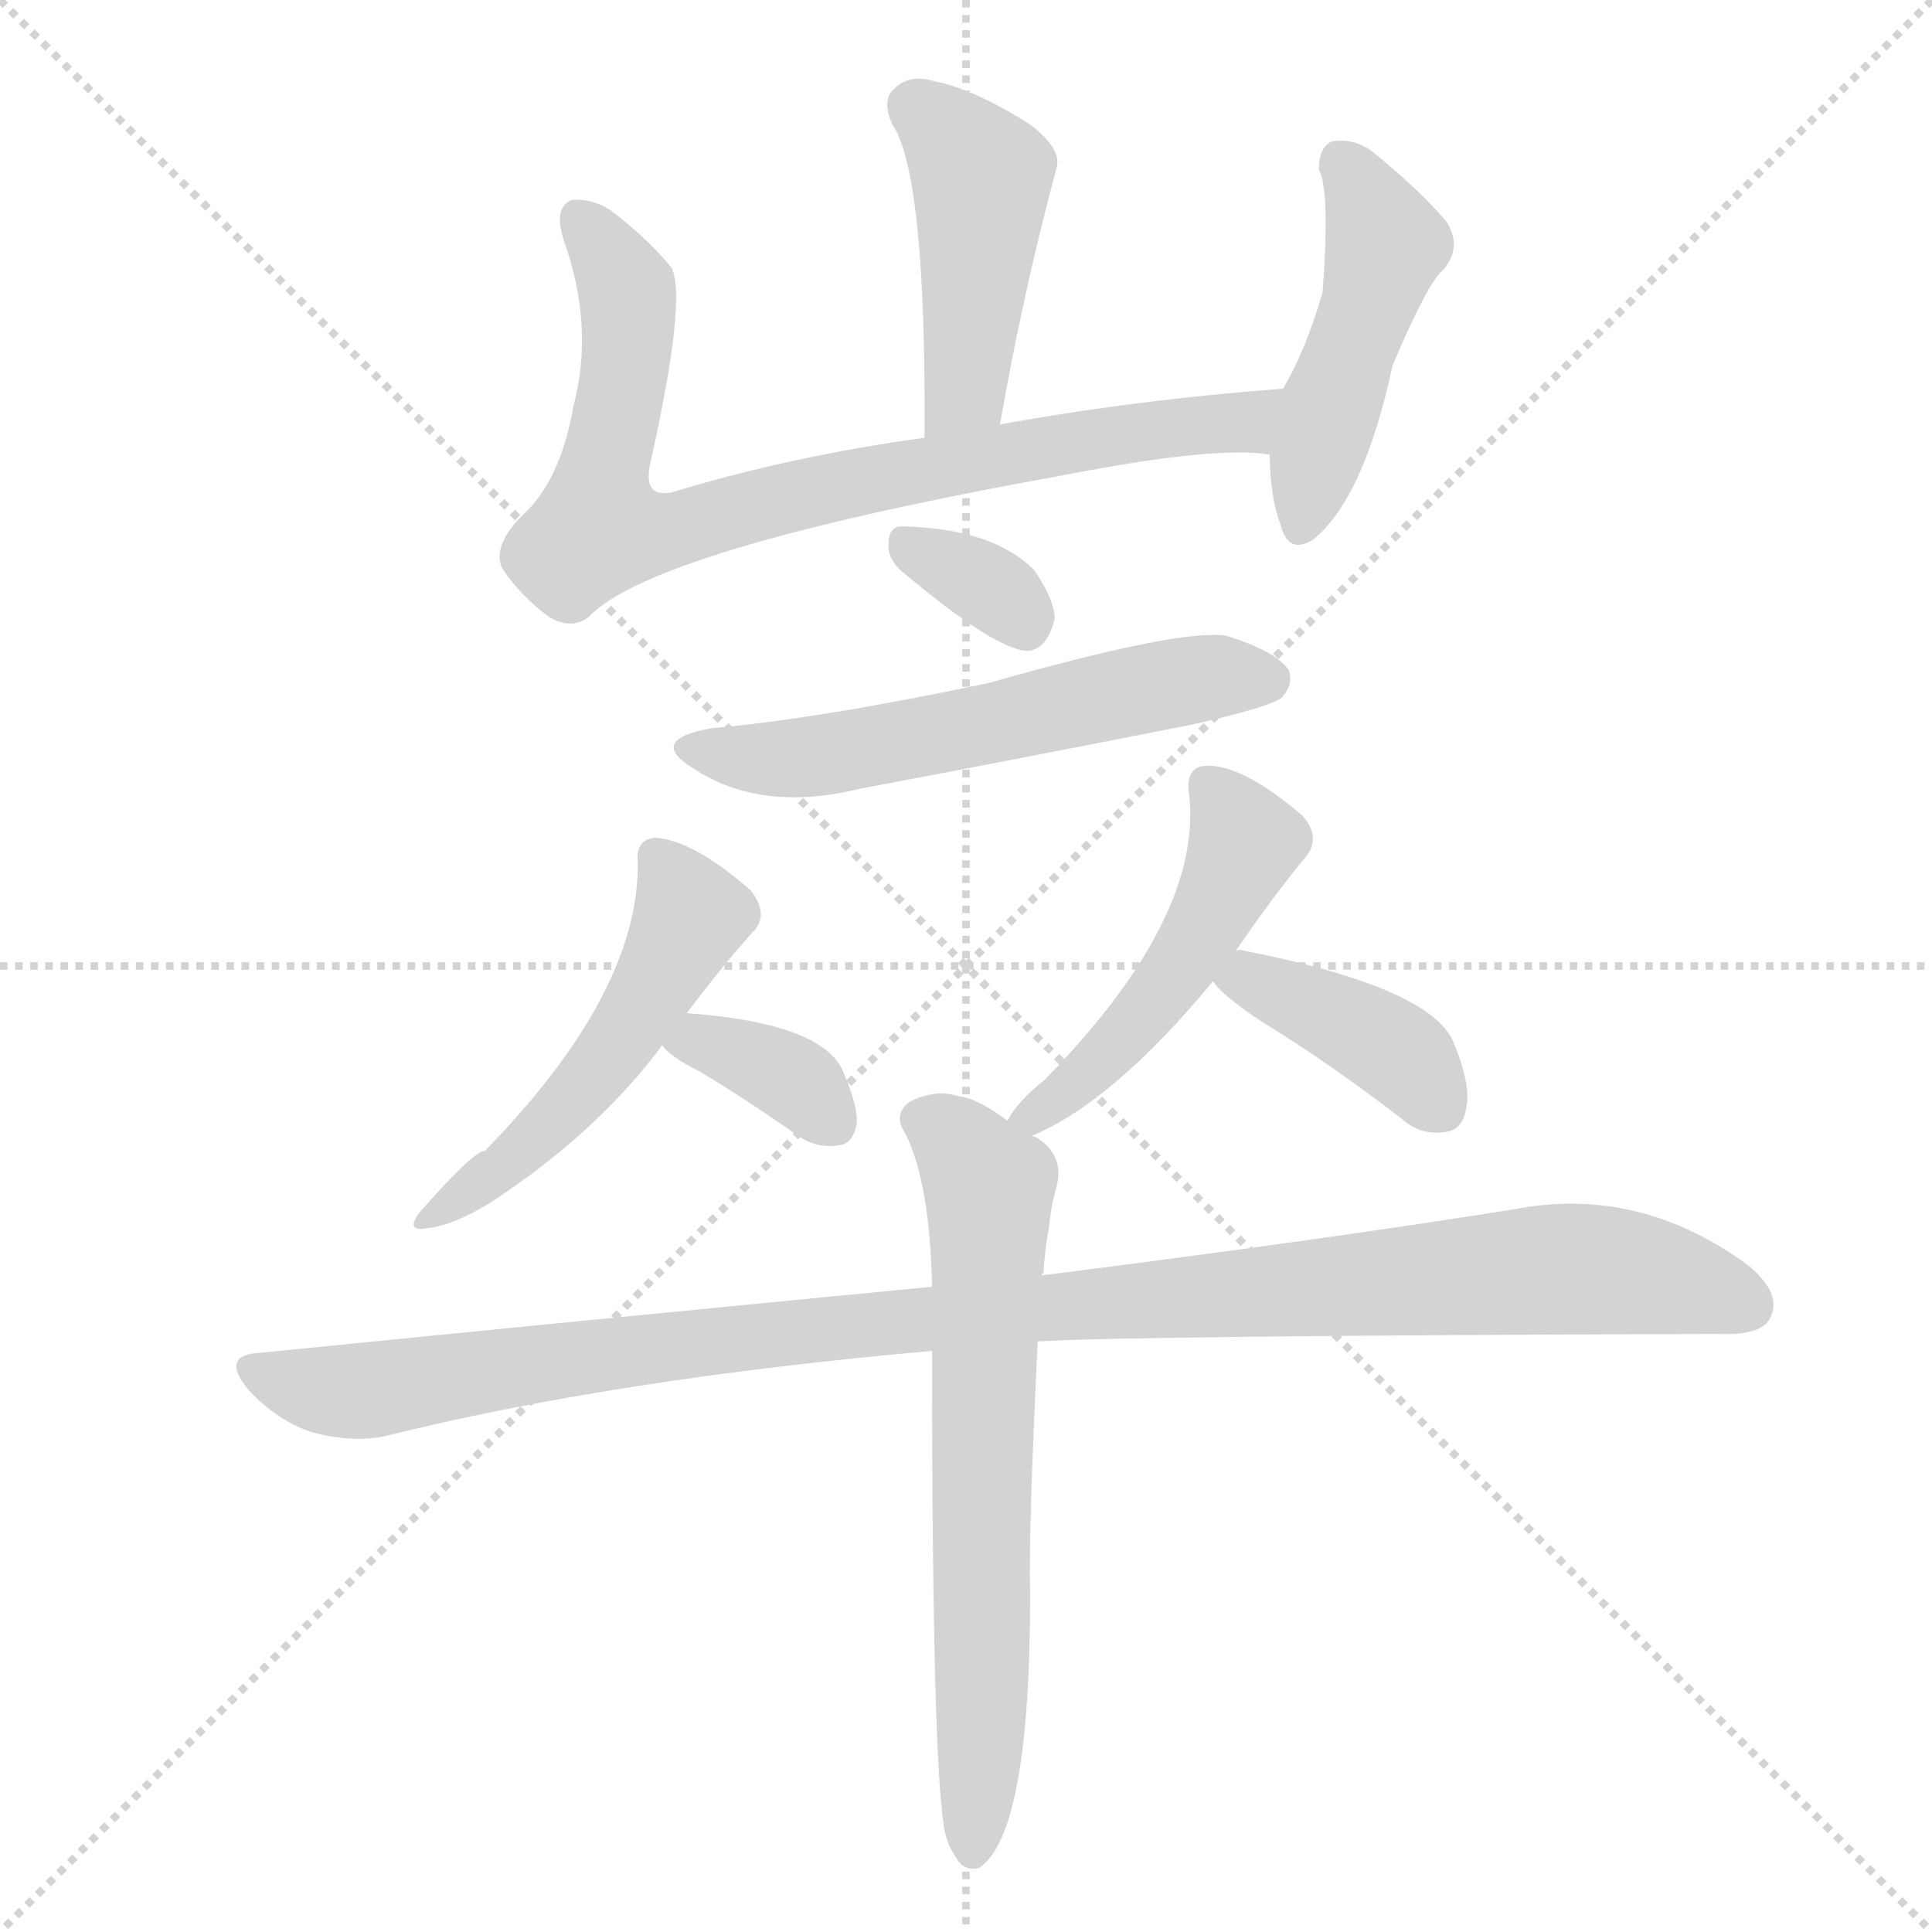 <svg version="1.1" viewBox="0 0 1024 1024" xmlns="http://www.w3.org/2000/svg">
  <g stroke="lightgray" stroke-dasharray="1,1" stroke-width="1" transform="scale(4, 4)">
    <line x1="0" y1="0" x2="256" y2="256"></line>
    <line x1="256" y1="0" x2="0" y2="256"></line>
    <line x1="128" y1="0" x2="128" y2="256"></line>
    <line x1="0" y1="128" x2="256" y2="128"></line>
  </g>
  <g transform="scale(1, -1) translate(0, -900)">
    <style type="text/css">@keyframes keyframes0 {from {stroke: black;stroke-dashoffset: 441;stroke-width: 128;}
	4% {animation-timing-function: step-end;stroke: black;stroke-dashoffset: 0;stroke-width: 128;}
	7% {stroke: black;stroke-width: 1024;}
	100% {stroke: black;stroke-width: 1024;}}
#make-me-a-hanzi-animation-0 {animation: keyframes0 8s both;animation-delay: 0s;animation-timing-function: linear;animation-iteration-count: infinite;}
@keyframes keyframes1 {from {stroke: black;stroke-dashoffset: 794;stroke-width: 128;}
	7% {animation-timing-function: step-end;stroke: black;stroke-dashoffset: 0;stroke-width: 128;}
	11% {stroke: black;stroke-width: 1024;}
	93% {stroke: black;stroke-width: 1024;}
	94% {stroke: lightgray;stroke-width: 1024;}
	to {stroke: lightgray;stroke-width: 1024;}}
#make-me-a-hanzi-animation-1 {animation: keyframes1 8s both;animation-delay: .56s;animation-timing-function: linear;animation-iteration-count: infinite;}
@keyframes keyframes2 {from {stroke: black;stroke-dashoffset: 462;stroke-width: 128;}
	4% {animation-timing-function: step-end;stroke: black;stroke-dashoffset: 0;stroke-width: 128;}
	8% {stroke: black;stroke-width: 1024;}
	82% {stroke: black;stroke-width: 1024;}
	83% {stroke: lightgray;stroke-width: 1024;}
	to {stroke: lightgray;stroke-width: 1024;}}
#make-me-a-hanzi-animation-2 {animation: keyframes2 8s both;animation-delay: 1.44s;animation-timing-function: linear;animation-iteration-count: infinite;}
@keyframes keyframes3 {from {stroke: black;stroke-dashoffset: 331;stroke-width: 128;}
	3% {animation-timing-function: step-end;stroke: black;stroke-dashoffset: 0;stroke-width: 128;}
	6% {stroke: black;stroke-width: 1024;}
	74% {stroke: black;stroke-width: 1024;}
	75% {stroke: lightgray;stroke-width: 1024;}
	to {stroke: lightgray;stroke-width: 1024;}}
#make-me-a-hanzi-animation-3 {animation: keyframes3 8s both;animation-delay: 2.08s;animation-timing-function: linear;animation-iteration-count: infinite;}
@keyframes keyframes4 {from {stroke: black;stroke-dashoffset: 564;stroke-width: 128;}
	5% {animation-timing-function: step-end;stroke: black;stroke-dashoffset: 0;stroke-width: 128;}
	9% {stroke: black;stroke-width: 1024;}
	68% {stroke: black;stroke-width: 1024;}
	69% {stroke: lightgray;stroke-width: 1024;}
	to {stroke: lightgray;stroke-width: 1024;}}
#make-me-a-hanzi-animation-4 {animation: keyframes4 8s both;animation-delay: 2.56s;animation-timing-function: linear;animation-iteration-count: infinite;}
@keyframes keyframes5 {from {stroke: black;stroke-dashoffset: 501;stroke-width: 128;}
	4% {animation-timing-function: step-end;stroke: black;stroke-dashoffset: 0;stroke-width: 128;}
	8% {stroke: black;stroke-width: 1024;}
	59% {stroke: black;stroke-width: 1024;}
	60% {stroke: lightgray;stroke-width: 1024;}
	to {stroke: lightgray;stroke-width: 1024;}}
#make-me-a-hanzi-animation-5 {animation: keyframes5 8s both;animation-delay: 3.28s;animation-timing-function: linear;animation-iteration-count: infinite;}
@keyframes keyframes6 {from {stroke: black;stroke-dashoffset: 351;stroke-width: 128;}
	3% {animation-timing-function: step-end;stroke: black;stroke-dashoffset: 0;stroke-width: 128;}
	6% {stroke: black;stroke-width: 1024;}
	51% {stroke: black;stroke-width: 1024;}
	52% {stroke: lightgray;stroke-width: 1024;}
	to {stroke: lightgray;stroke-width: 1024;}}
#make-me-a-hanzi-animation-6 {animation: keyframes6 8s both;animation-delay: 3.92s;animation-timing-function: linear;animation-iteration-count: infinite;}
@keyframes keyframes7 {from {stroke: black;stroke-dashoffset: 479;stroke-width: 128;}
	4% {animation-timing-function: step-end;stroke: black;stroke-dashoffset: 0;stroke-width: 128;}
	8% {stroke: black;stroke-width: 1024;}
	45% {stroke: black;stroke-width: 1024;}
	46% {stroke: lightgray;stroke-width: 1024;}
	to {stroke: lightgray;stroke-width: 1024;}}
#make-me-a-hanzi-animation-7 {animation: keyframes7 8s both;animation-delay: 4.4s;animation-timing-function: linear;animation-iteration-count: infinite;}
@keyframes keyframes8 {from {stroke: black;stroke-dashoffset: 394;stroke-width: 128;}
	3% {animation-timing-function: step-end;stroke: black;stroke-dashoffset: 0;stroke-width: 128;}
	7% {stroke: black;stroke-width: 1024;}
	37% {stroke: black;stroke-width: 1024;}
	38% {stroke: lightgray;stroke-width: 1024;}
	to {stroke: lightgray;stroke-width: 1024;}}
#make-me-a-hanzi-animation-8 {animation: keyframes8 8s both;animation-delay: 5.04s;animation-timing-function: linear;animation-iteration-count: infinite;}
@keyframes keyframes9 {from {stroke: black;stroke-dashoffset: 1054;stroke-width: 128;}
	10% {animation-timing-function: step-end;stroke: black;stroke-dashoffset: 0;stroke-width: 128;}
	14% {stroke: black;stroke-width: 1024;}
	30% {stroke: black;stroke-width: 1024;}
	31% {stroke: lightgray;stroke-width: 1024;}
	to {stroke: lightgray;stroke-width: 1024;}}
#make-me-a-hanzi-animation-9 {animation: keyframes9 8s both;animation-delay: 5.6s;animation-timing-function: linear;animation-iteration-count: infinite;}
@keyframes keyframes10 {from {stroke: black;stroke-dashoffset: 660;stroke-width: 128;}
	6% {animation-timing-function: step-end;stroke: black;stroke-dashoffset: 0;stroke-width: 128;}
	10% {stroke: black;stroke-width: 1024;}
	16% {stroke: black;stroke-width: 1024;}
	17% {stroke: lightgray;stroke-width: 1024;}
	to {stroke: lightgray;stroke-width: 1024;}}
#make-me-a-hanzi-animation-10 {animation: keyframes10 8s both;animation-delay: 6.72s;animation-timing-function: linear;animation-iteration-count: infinite;}</style>
    
      <path d="M 530 675 Q 542 744 560 811 Q 563 821 546 834 Q 516 853 495 857 Q 482 861 474 853 Q 467 847 473 834 Q 491 807 490 668 C 490 638 525 645 530 675 Z" fill="lightgray"></path>
    
      <path d="M 680 694 Q 601 688 530 675 L 490 668 Q 418 658 356 639 Q 340 636 345 656 Q 364 741 356 758 Q 343 774 323 789 Q 313 795 303 794 Q 293 790 299 772 Q 315 727 304 685 Q 297 645 277 627 Q 261 611 266 599 Q 276 584 291 573 Q 303 566 312 573 Q 346 609 563 648 Q 645 664 673 659 C 703 657 710 696 680 694 Z" fill="lightgray"></path>
    
      <path d="M 673 659 Q 673 637 679 621 Q 683 606 696 614 Q 723 636 738 706 Q 757 751 765 757 Q 775 769 767 782 Q 754 798 727 820 Q 717 827 706 825 Q 699 822 699 810 Q 705 800 701 745 Q 692 714 680 694 L 673 659 Z" fill="lightgray"></path>
    
      <path d="M 477 598 Q 528 555 545 555 Q 555 556 559 572 Q 559 582 548 598 Q 526 620 478 621 Q 471 621 471 612 Q 470 605 477 598 Z" fill="lightgray"></path>
    
      <path d="M 377 514 Q 343 508 367 493 Q 403 469 456 482 Q 541 498 632 516 Q 672 525 679 530 Q 686 537 683 545 Q 676 555 650 563 Q 626 567 524 538 Q 434 519 377 514 Z" fill="lightgray"></path>
    
      <path d="M 364 363 Q 382 387 399 406 Q 408 415 398 428 Q 367 455 347 456 Q 337 455 338 443 Q 339 374 257 290 Q 251 290 222 257 Q 215 247 226 249 Q 239 250 259 262 Q 316 299 351 346 L 364 363 Z" fill="lightgray"></path>
    
      <path d="M 351 346 Q 355 340 371 332 Q 396 317 423 298 Q 433 291 445 293 Q 452 294 454 304 Q 455 314 446 334 Q 433 358 364 363 C 334 365 334 365 351 346 Z" fill="lightgray"></path>
    
      <path d="M 547 298 Q 590 316 643 380 L 655 396 Q 674 424 693 447 Q 700 457 690 468 Q 657 496 638 494 Q 629 493 630 481 Q 639 415 554 328 Q 539 316 534 306 C 521 286 521 286 547 298 Z" fill="lightgray"></path>
    
      <path d="M 643 380 Q 647 373 668 359 Q 704 337 743 307 Q 753 298 766 300 Q 775 301 777 312 Q 780 324 771 346 Q 761 376 660 396 Q 657 397 655 396 C 630 396 630 396 643 380 Z" fill="lightgray"></path>
    
      <path d="M 550 189 Q 596 192 911 193 Q 933 192 938 201 Q 945 214 927 229 Q 869 272 802 259 Q 702 243 552 224 L 494 218 Q 328 202 138 183 Q 116 182 132 163 Q 147 147 165 141 Q 187 135 205 139 Q 325 169 494 184 L 550 189 Z" fill="lightgray"></path>
    
      <path d="M 494 184 Q 494 -57 502 -75 Q 503 -79 507 -85 Q 511 -92 519 -90 Q 546 -72 546 55 Q 545 86 550 189 L 552 224 Q 552 225 553 225 Q 554 240 556 249 Q 557 261 560 271 Q 564 287 551 296 Q 550 297 547 298 L 534 306 Q 518 318 508 319 Q 496 323 482 316 Q 473 309 480 299 Q 493 272 494 218 L 494 184 Z" fill="lightgray"></path>
    
    
      <clipPath id="make-me-a-hanzi-clip-0">
        <path d="M 530 675 Q 542 744 560 811 Q 563 821 546 834 Q 516 853 495 857 Q 482 861 474 853 Q 467 847 473 834 Q 491 807 490 668 C 490 638 525 645 530 675 Z"></path>
      </clipPath>
      <path clip-path="url(#make-me-a-hanzi-clip-10)" d="M 488 307 L 513 289 L 524 271 L 516 -81" fill="none" id="make-me-a-hanzi-animation-10" stroke-dasharray="532 1064" stroke-linecap="round"></path>
<path clip-path="url(#make-me-a-hanzi-clip-9)" d="M 135 173 L 187 162 L 444 197 L 814 227 L 859 226 L 926 208" fill="none" id="make-me-a-hanzi-animation-9" stroke-dasharray="926 1852" stroke-linecap="round"></path>
<path clip-path="url(#make-me-a-hanzi-clip-8)" d="M 650 381 L 669 380 L 733 348 L 764 312" fill="none" id="make-me-a-hanzi-animation-8" stroke-dasharray="266 532" stroke-linecap="round"></path>
<path clip-path="url(#make-me-a-hanzi-clip-7)" d="M 642 482 L 660 454 L 636 404 L 579 333 L 544 307" fill="none" id="make-me-a-hanzi-animation-7" stroke-dasharray="351 702" stroke-linecap="round"></path>
<path clip-path="url(#make-me-a-hanzi-clip-6)" d="M 358 347 L 373 349 L 406 336 L 440 307" fill="none" id="make-me-a-hanzi-animation-6" stroke-dasharray="223 446" stroke-linecap="round"></path>
<path clip-path="url(#make-me-a-hanzi-clip-5)" d="M 350 444 L 366 415 L 344 372 L 295 307 L 230 256" fill="none" id="make-me-a-hanzi-animation-5" stroke-dasharray="373 746" stroke-linecap="round"></path>
<path clip-path="url(#make-me-a-hanzi-clip-4)" d="M 369 505 L 392 498 L 429 498 L 633 540 L 672 540" fill="none" id="make-me-a-hanzi-animation-4" stroke-dasharray="436 872" stroke-linecap="round"></path>
<path clip-path="url(#make-me-a-hanzi-clip-3)" d="M 484 609 L 530 585 L 544 567" fill="none" id="make-me-a-hanzi-animation-3" stroke-dasharray="203 406" stroke-linecap="round"></path>
<path clip-path="url(#make-me-a-hanzi-clip-2)" d="M 711 815 L 734 771 L 689 621" fill="none" id="make-me-a-hanzi-animation-2" stroke-dasharray="334 668" stroke-linecap="round"></path>
<path clip-path="url(#make-me-a-hanzi-clip-1)" d="M 307 784 L 333 738 L 317 619 L 358 619 L 484 651 L 658 677 L 672 689" fill="none" id="make-me-a-hanzi-animation-1" stroke-dasharray="666 1332" stroke-linecap="round"></path>
<path clip-path="url(#make-me-a-hanzi-clip-0)" d="M 485 843 L 520 807 L 511 694 L 495 680" fill="none" id="make-me-a-hanzi-animation-0" stroke-dasharray="313 626" stroke-linecap="round"></path>
    
      <clipPath id="make-me-a-hanzi-clip-1">
        <path d="M 680 694 Q 601 688 530 675 L 490 668 Q 418 658 356 639 Q 340 636 345 656 Q 364 741 356 758 Q 343 774 323 789 Q 313 795 303 794 Q 293 790 299 772 Q 315 727 304 685 Q 297 645 277 627 Q 261 611 266 599 Q 276 584 291 573 Q 303 566 312 573 Q 346 609 563 648 Q 645 664 673 659 C 703 657 710 696 680 694 Z"></path>
      </clipPath>
      
    
      <clipPath id="make-me-a-hanzi-clip-2">
        <path d="M 673 659 Q 673 637 679 621 Q 683 606 696 614 Q 723 636 738 706 Q 757 751 765 757 Q 775 769 767 782 Q 754 798 727 820 Q 717 827 706 825 Q 699 822 699 810 Q 705 800 701 745 Q 692 714 680 694 L 673 659 Z"></path>
      </clipPath>
      
    
      <clipPath id="make-me-a-hanzi-clip-3">
        <path d="M 477 598 Q 528 555 545 555 Q 555 556 559 572 Q 559 582 548 598 Q 526 620 478 621 Q 471 621 471 612 Q 470 605 477 598 Z"></path>
      </clipPath>
      
    
      <clipPath id="make-me-a-hanzi-clip-4">
        <path d="M 377 514 Q 343 508 367 493 Q 403 469 456 482 Q 541 498 632 516 Q 672 525 679 530 Q 686 537 683 545 Q 676 555 650 563 Q 626 567 524 538 Q 434 519 377 514 Z"></path>
      </clipPath>
      
    
      <clipPath id="make-me-a-hanzi-clip-5">
        <path d="M 364 363 Q 382 387 399 406 Q 408 415 398 428 Q 367 455 347 456 Q 337 455 338 443 Q 339 374 257 290 Q 251 290 222 257 Q 215 247 226 249 Q 239 250 259 262 Q 316 299 351 346 L 364 363 Z"></path>
      </clipPath>
      
    
      <clipPath id="make-me-a-hanzi-clip-6">
        <path d="M 351 346 Q 355 340 371 332 Q 396 317 423 298 Q 433 291 445 293 Q 452 294 454 304 Q 455 314 446 334 Q 433 358 364 363 C 334 365 334 365 351 346 Z"></path>
      </clipPath>
      
    
      <clipPath id="make-me-a-hanzi-clip-7">
        <path d="M 547 298 Q 590 316 643 380 L 655 396 Q 674 424 693 447 Q 700 457 690 468 Q 657 496 638 494 Q 629 493 630 481 Q 639 415 554 328 Q 539 316 534 306 C 521 286 521 286 547 298 Z"></path>
      </clipPath>
      
    
      <clipPath id="make-me-a-hanzi-clip-8">
        <path d="M 643 380 Q 647 373 668 359 Q 704 337 743 307 Q 753 298 766 300 Q 775 301 777 312 Q 780 324 771 346 Q 761 376 660 396 Q 657 397 655 396 C 630 396 630 396 643 380 Z"></path>
      </clipPath>
      
    
      <clipPath id="make-me-a-hanzi-clip-9">
        <path d="M 550 189 Q 596 192 911 193 Q 933 192 938 201 Q 945 214 927 229 Q 869 272 802 259 Q 702 243 552 224 L 494 218 Q 328 202 138 183 Q 116 182 132 163 Q 147 147 165 141 Q 187 135 205 139 Q 325 169 494 184 L 550 189 Z"></path>
      </clipPath>
      
    
      <clipPath id="make-me-a-hanzi-clip-10">
        <path d="M 494 184 Q 494 -57 502 -75 Q 503 -79 507 -85 Q 511 -92 519 -90 Q 546 -72 546 55 Q 545 86 550 189 L 552 224 Q 552 225 553 225 Q 554 240 556 249 Q 557 261 560 271 Q 564 287 551 296 Q 550 297 547 298 L 534 306 Q 518 318 508 319 Q 496 323 482 316 Q 473 309 480 299 Q 493 272 494 218 L 494 184 Z"></path>
      </clipPath>
      
    
  </g>
</svg>